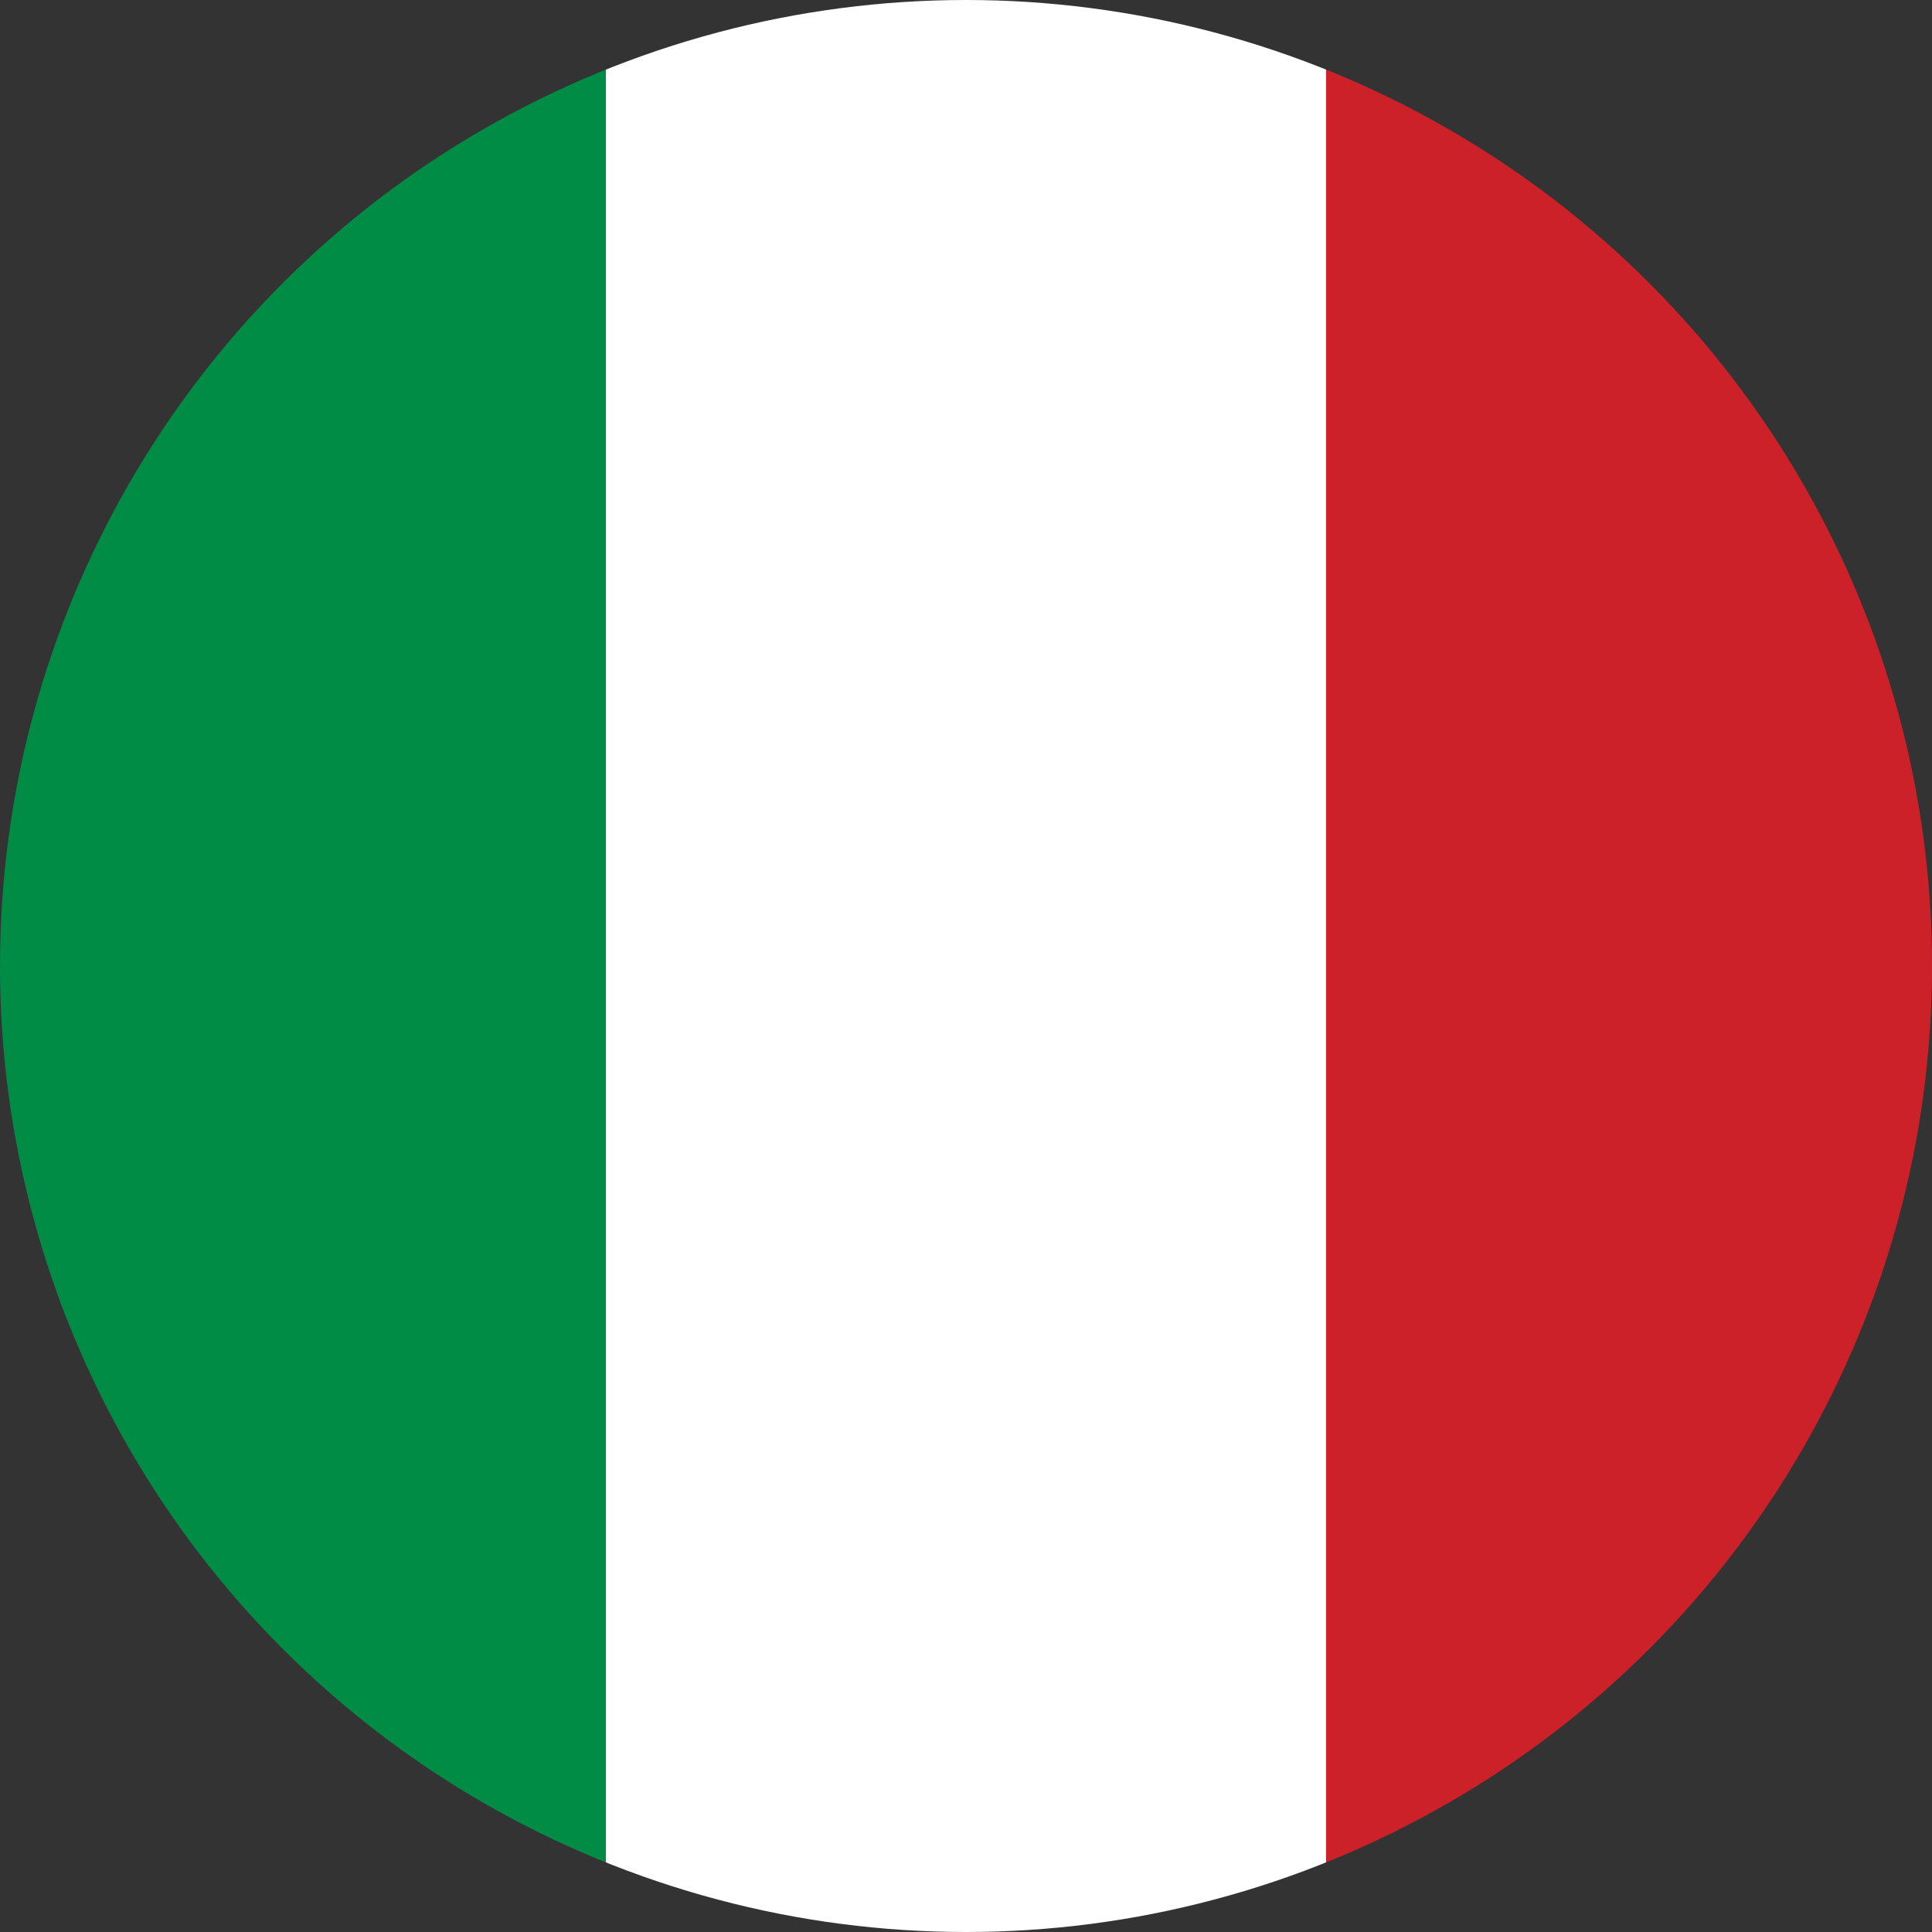 <svg xmlns="http://www.w3.org/2000/svg" xmlns:xlink="http://www.w3.org/1999/xlink" width="67" height="67" viewBox="0 0 67 67">
  <rect x="0" y="0" width="67" height="67" fill="#333333" stroke="none"/>
  <defs>
    <clipPath id="clip-path">
      <circle id="Ellipse_170" data-name="Ellipse 170" cx="33.5" cy="33.5" r="33.5" transform="translate(1932 2522)" fill="#fff"/>
    </clipPath>
  </defs>
  <g id="IT" transform="translate(-1932 -2522)" clip-path="url(#clip-path)">
    <g id="Group_108" data-name="Group 108" transform="translate(-540.596 444.873)">
      <g id="it-2" data-name="it" transform="translate(2468.634 2077.127)">
        <path id="Path_430" data-name="Path 430" d="M0,0H24.975V67H0Z" fill="#008c45"/>
        <path id="Path_431" data-name="Path 431" d="M1,0H25.975V67H1Z" transform="translate(23.975)" fill="#fff"/>
        <path id="Path_432" data-name="Path 432" d="M2,0H26.975V67H2Z" transform="translate(47.949)" fill="#cd212a"/>
      </g>
    </g>
  </g>
</svg>
